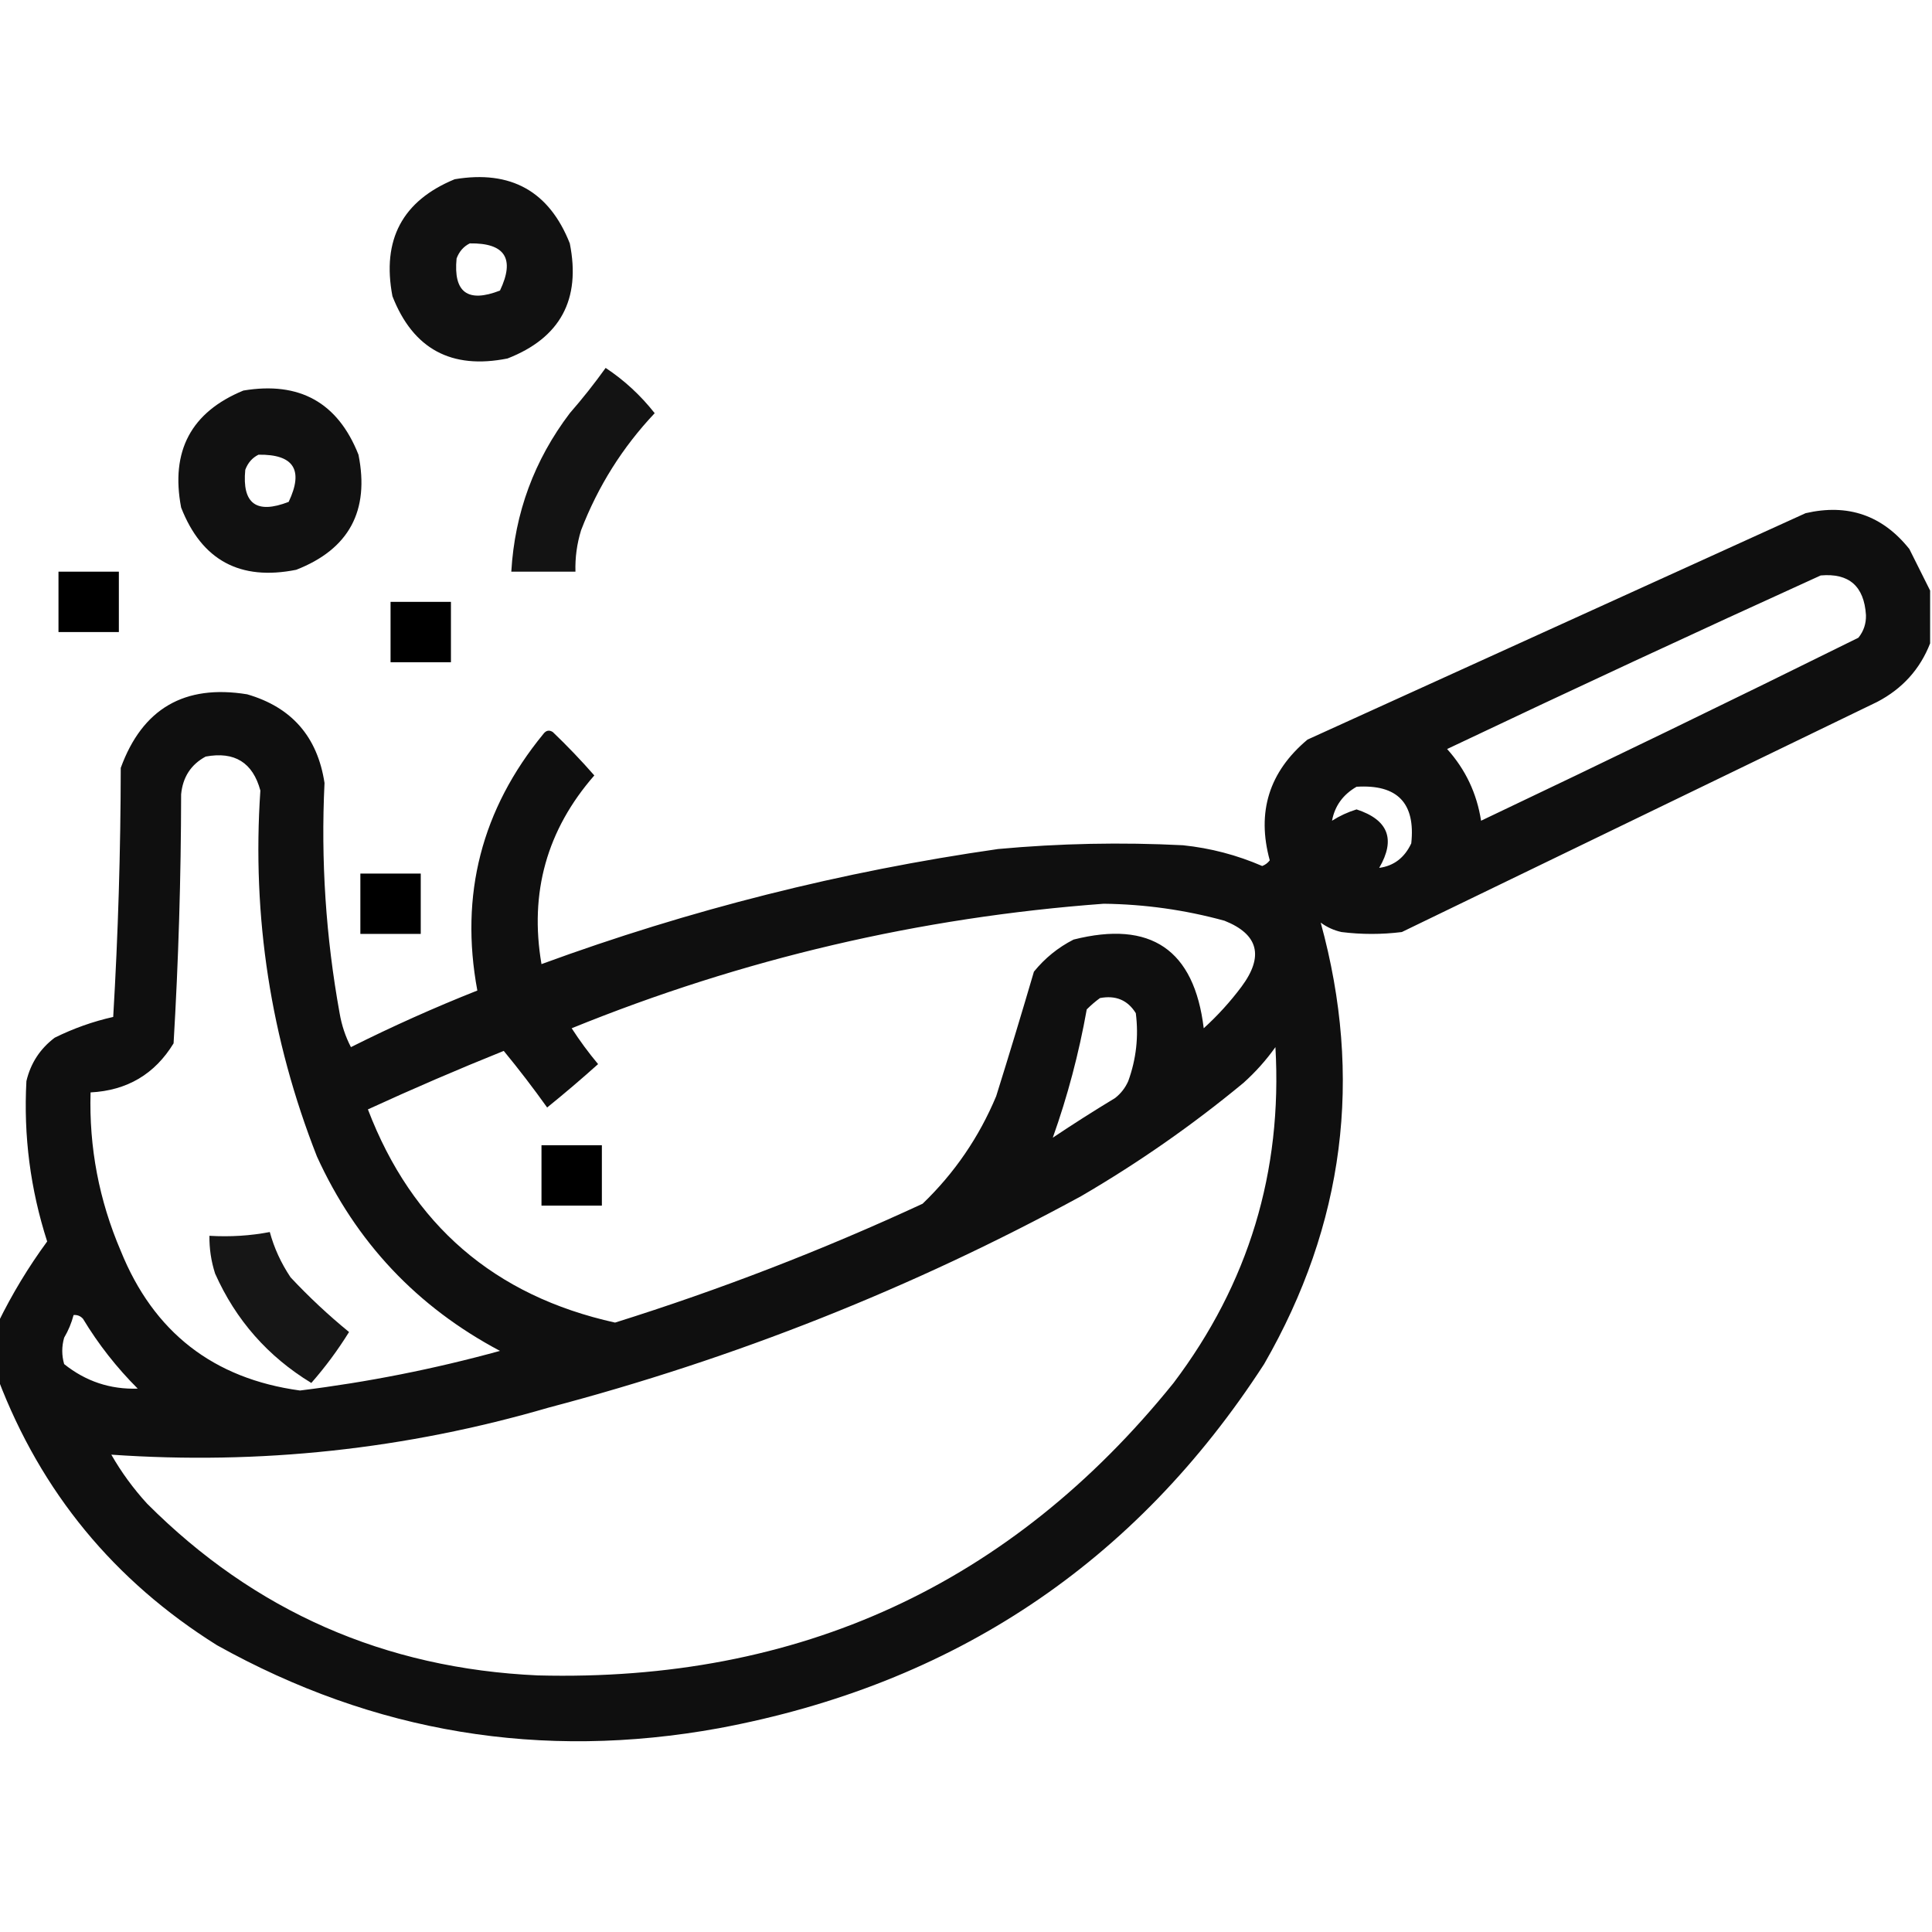 <?xml version="1.0" encoding="UTF-8"?>
<!DOCTYPE svg PUBLIC "-//W3C//DTD SVG 1.1//EN" "http://www.w3.org/Graphics/SVG/1.1/DTD/svg11.dtd">
<svg xmlns="http://www.w3.org/2000/svg" version="1.1" width="512px" height="512px" style="shape-rendering:geometricPrecision; text-rendering:geometricPrecision; image-rendering:optimizeQuality; fill-rule:evenodd; clip-rule:evenodd" xmlns:xlink="http://www.w3.org/1999/xlink">
<g><path style="opacity:0.932" fill="#000000" d="M 120.5,47.5 C 135.367,45.011 145.534,50.678 151,64.5C 153.982,79.376 148.482,89.543 134.5,95C 119.624,97.982 109.457,92.482 104,78.5C 101.146,63.533 106.646,53.199 120.5,47.5 Z M 124.5,64.5 C 133.85,64.365 136.517,68.532 132.5,77C 123.956,80.322 120.123,77.489 121,68.5C 121.69,66.65 122.856,65.316 124.5,64.5 Z"/></g>
<g><path style="opacity:0.923" fill="#000000" d="M 160.5,97.5 C 165.419,100.748 169.753,104.748 173.5,109.5C 164.987,118.517 158.487,128.851 154,140.5C 152.892,144.086 152.392,147.753 152.5,151.5C 146.833,151.5 141.167,151.5 135.5,151.5C 136.41,135.938 141.576,121.938 151,109.5C 154.381,105.625 157.547,101.625 160.5,97.5 Z"/></g>
<g><path style="opacity:0.932" fill="#000000" d="M 64.5,103.5 C 79.367,101.012 89.534,106.678 95,120.5C 97.982,135.376 92.482,145.543 78.5,151C 63.624,153.982 53.457,148.482 48,134.5C 45.147,119.533 50.647,109.199 64.5,103.5 Z M 68.5,120.5 C 77.85,120.365 80.517,124.532 76.5,133C 67.956,136.322 64.123,133.489 65,124.5C 65.69,122.65 66.856,121.316 68.5,120.5 Z"/></g>
<g><path style="opacity:0.938" fill="#000000" d="M 511.5,156.5 C 511.5,161.167 511.5,165.833 511.5,170.5C 508.832,177.341 504.166,182.508 497.5,186C 455.5,206.333 413.5,226.667 371.5,247C 366.167,247.667 360.833,247.667 355.5,247C 353.481,246.55 351.648,245.717 350,244.5C 361.282,285.531 356.282,324.531 335,361.5C 300.869,414.235 252.702,446.402 190.5,458C 143.474,466.551 99.141,459.218 57.5,436C 30.229,418.918 10.896,395.418 -0.5,365.5C -0.5,360.5 -0.5,355.5 -0.5,350.5C 3.191,342.952 7.525,335.785 12.5,329C 8.046,315.156 6.213,300.99 7,286.5C 8.119,281.761 10.619,277.928 14.5,275C 19.481,272.534 24.648,270.7 30,269.5C 31.301,247.564 31.968,225.564 32,203.5C 37.723,187.797 48.89,181.297 65.5,184C 77.308,187.423 84.141,195.257 86,207.5C 85.009,227.963 86.343,248.297 90,268.5C 90.547,271.702 91.547,274.702 93,277.5C 103.94,272.019 115.107,267.019 126.5,262.5C 121.788,237.134 127.621,214.468 144,194.5C 144.718,193.549 145.551,193.383 146.5,194C 150.349,197.682 154.016,201.515 157.5,205.5C 144.926,219.896 140.259,236.563 143.5,255.5C 182.74,241.107 223.074,230.94 264.5,225C 280.806,223.505 297.139,223.172 313.5,224C 320.786,224.757 327.786,226.59 334.5,229.5C 335.308,229.192 335.975,228.692 336.5,228C 332.99,215.196 336.324,204.529 346.5,196C 390.5,176 434.5,156 478.5,136C 489.719,133.406 498.886,136.572 506,145.5C 507.879,149.259 509.713,152.925 511.5,156.5 Z M 482.5,152.5 C 490.009,151.835 494.009,155.335 494.5,163C 494.561,165.261 493.894,167.261 492.5,169C 459.289,185.439 425.956,201.606 392.5,217.5C 391.373,210.247 388.373,203.914 383.5,198.5C 416.44,182.861 449.44,167.528 482.5,152.5 Z M 54.5,200.5 C 62.163,199.076 66.996,202.076 69,209.5C 66.734,242.971 71.734,275.305 84,306.5C 94.334,329.167 110.501,346.334 132.5,358C 115.107,362.788 97.441,366.288 79.5,368.5C 56.526,365.362 40.692,353.028 32,331.5C 26.246,318.066 23.58,304.066 24,289.5C 33.678,288.999 41.011,284.666 46,276.5C 47.301,254.564 47.968,232.564 48,210.5C 48.435,205.945 50.602,202.611 54.5,200.5 Z M 359.5,208.5 C 370.318,207.817 375.151,212.817 374,223.5C 372.222,227.305 369.388,229.472 365.5,230C 369.917,222.423 367.917,217.256 359.5,214.5C 357.189,215.214 355.022,216.214 353,217.5C 353.732,213.582 355.899,210.582 359.5,208.5 Z M 292.5,239.5 C 303.372,239.633 314.039,241.133 324.5,244C 333.509,247.591 335.009,253.424 329,261.5C 326.036,265.466 322.703,269.133 319,272.5C 316.478,251.66 304.978,243.827 284.5,249C 280.421,251.075 276.921,253.908 274,257.5C 270.773,268.509 267.44,279.509 264,290.5C 259.453,301.372 252.953,310.872 244.5,319C 218.012,331.273 190.845,341.773 163,350.5C 131.021,343.427 109.188,324.594 97.5,294C 109.382,288.54 121.382,283.373 133.5,278.5C 137.463,283.31 141.296,288.31 145,293.5C 149.593,289.785 154.093,285.952 158.5,282C 155.974,278.974 153.64,275.807 151.5,272.5C 196.781,254.096 243.781,243.096 292.5,239.5 Z M 291.5,264.5 C 295.684,263.704 298.85,265.037 301,268.5C 301.785,274.649 301.118,280.649 299,286.5C 298.215,288.286 297.049,289.786 295.5,291C 289.915,294.375 284.415,297.875 279,301.5C 282.913,290.523 285.913,279.189 288,267.5C 289.145,266.364 290.312,265.364 291.5,264.5 Z M 29.5,385.5 C 68.88,388.245 107.547,384.078 145.5,373C 194.793,360.015 241.793,341.349 286.5,317C 301.662,308.169 315.995,298.169 329.5,287C 332.704,284.131 335.537,280.965 338,277.5C 339.883,310.514 330.883,340.181 311,366.5C 267.884,419.965 211.718,445.798 142.5,444C 101.956,442.167 67.456,427 39,398.5C 35.335,394.492 32.168,390.159 29.5,385.5 Z M 19.5,348.5 C 20.496,348.414 21.329,348.748 22,349.5C 26.07,356.24 30.904,362.407 36.5,368C 29.225,368.242 22.725,366.075 17,361.5C 16.333,359.167 16.333,356.833 17,354.5C 18.122,352.593 18.955,350.593 19.5,348.5 Z"/></g>
<g><path style="opacity:1" fill="#000000" d="M 15.5,151.5 C 20.833,151.5 26.167,151.5 31.5,151.5C 31.5,156.833 31.5,162.167 31.5,167.5C 26.167,167.5 20.833,167.5 15.5,167.5C 15.5,162.167 15.5,156.833 15.5,151.5 Z"/></g>
<g><path style="opacity:1" fill="#000000" d="M 103.5,159.5 C 108.833,159.5 114.167,159.5 119.5,159.5C 119.5,164.833 119.5,170.167 119.5,175.5C 114.167,175.5 108.833,175.5 103.5,175.5C 103.5,170.167 103.5,164.833 103.5,159.5 Z"/></g>
<g><path style="opacity:1" fill="#000000" d="M 95.5,231.5 C 100.833,231.5 106.167,231.5 111.5,231.5C 111.5,236.833 111.5,242.167 111.5,247.5C 106.167,247.5 100.833,247.5 95.5,247.5C 95.5,242.167 95.5,236.833 95.5,231.5 Z"/></g>
<g><path style="opacity:1" fill="#000000" d="M 143.5,303.5 C 148.833,303.5 154.167,303.5 159.5,303.5C 159.5,308.833 159.5,314.167 159.5,319.5C 154.167,319.5 148.833,319.5 143.5,319.5C 143.5,314.167 143.5,308.833 143.5,303.5 Z"/></g>
<g><path style="opacity:0.912" fill="#000000" d="M 71.5,326.5 C 72.638,330.716 74.471,334.716 77,338.5C 81.865,343.7 87.032,348.533 92.5,353C 89.521,357.805 86.187,362.305 82.5,366.5C 70.981,359.481 62.481,349.814 57,337.5C 55.957,334.243 55.457,330.91 55.5,327.5C 61.026,327.821 66.359,327.488 71.5,326.5 Z"/></g>
</svg>
